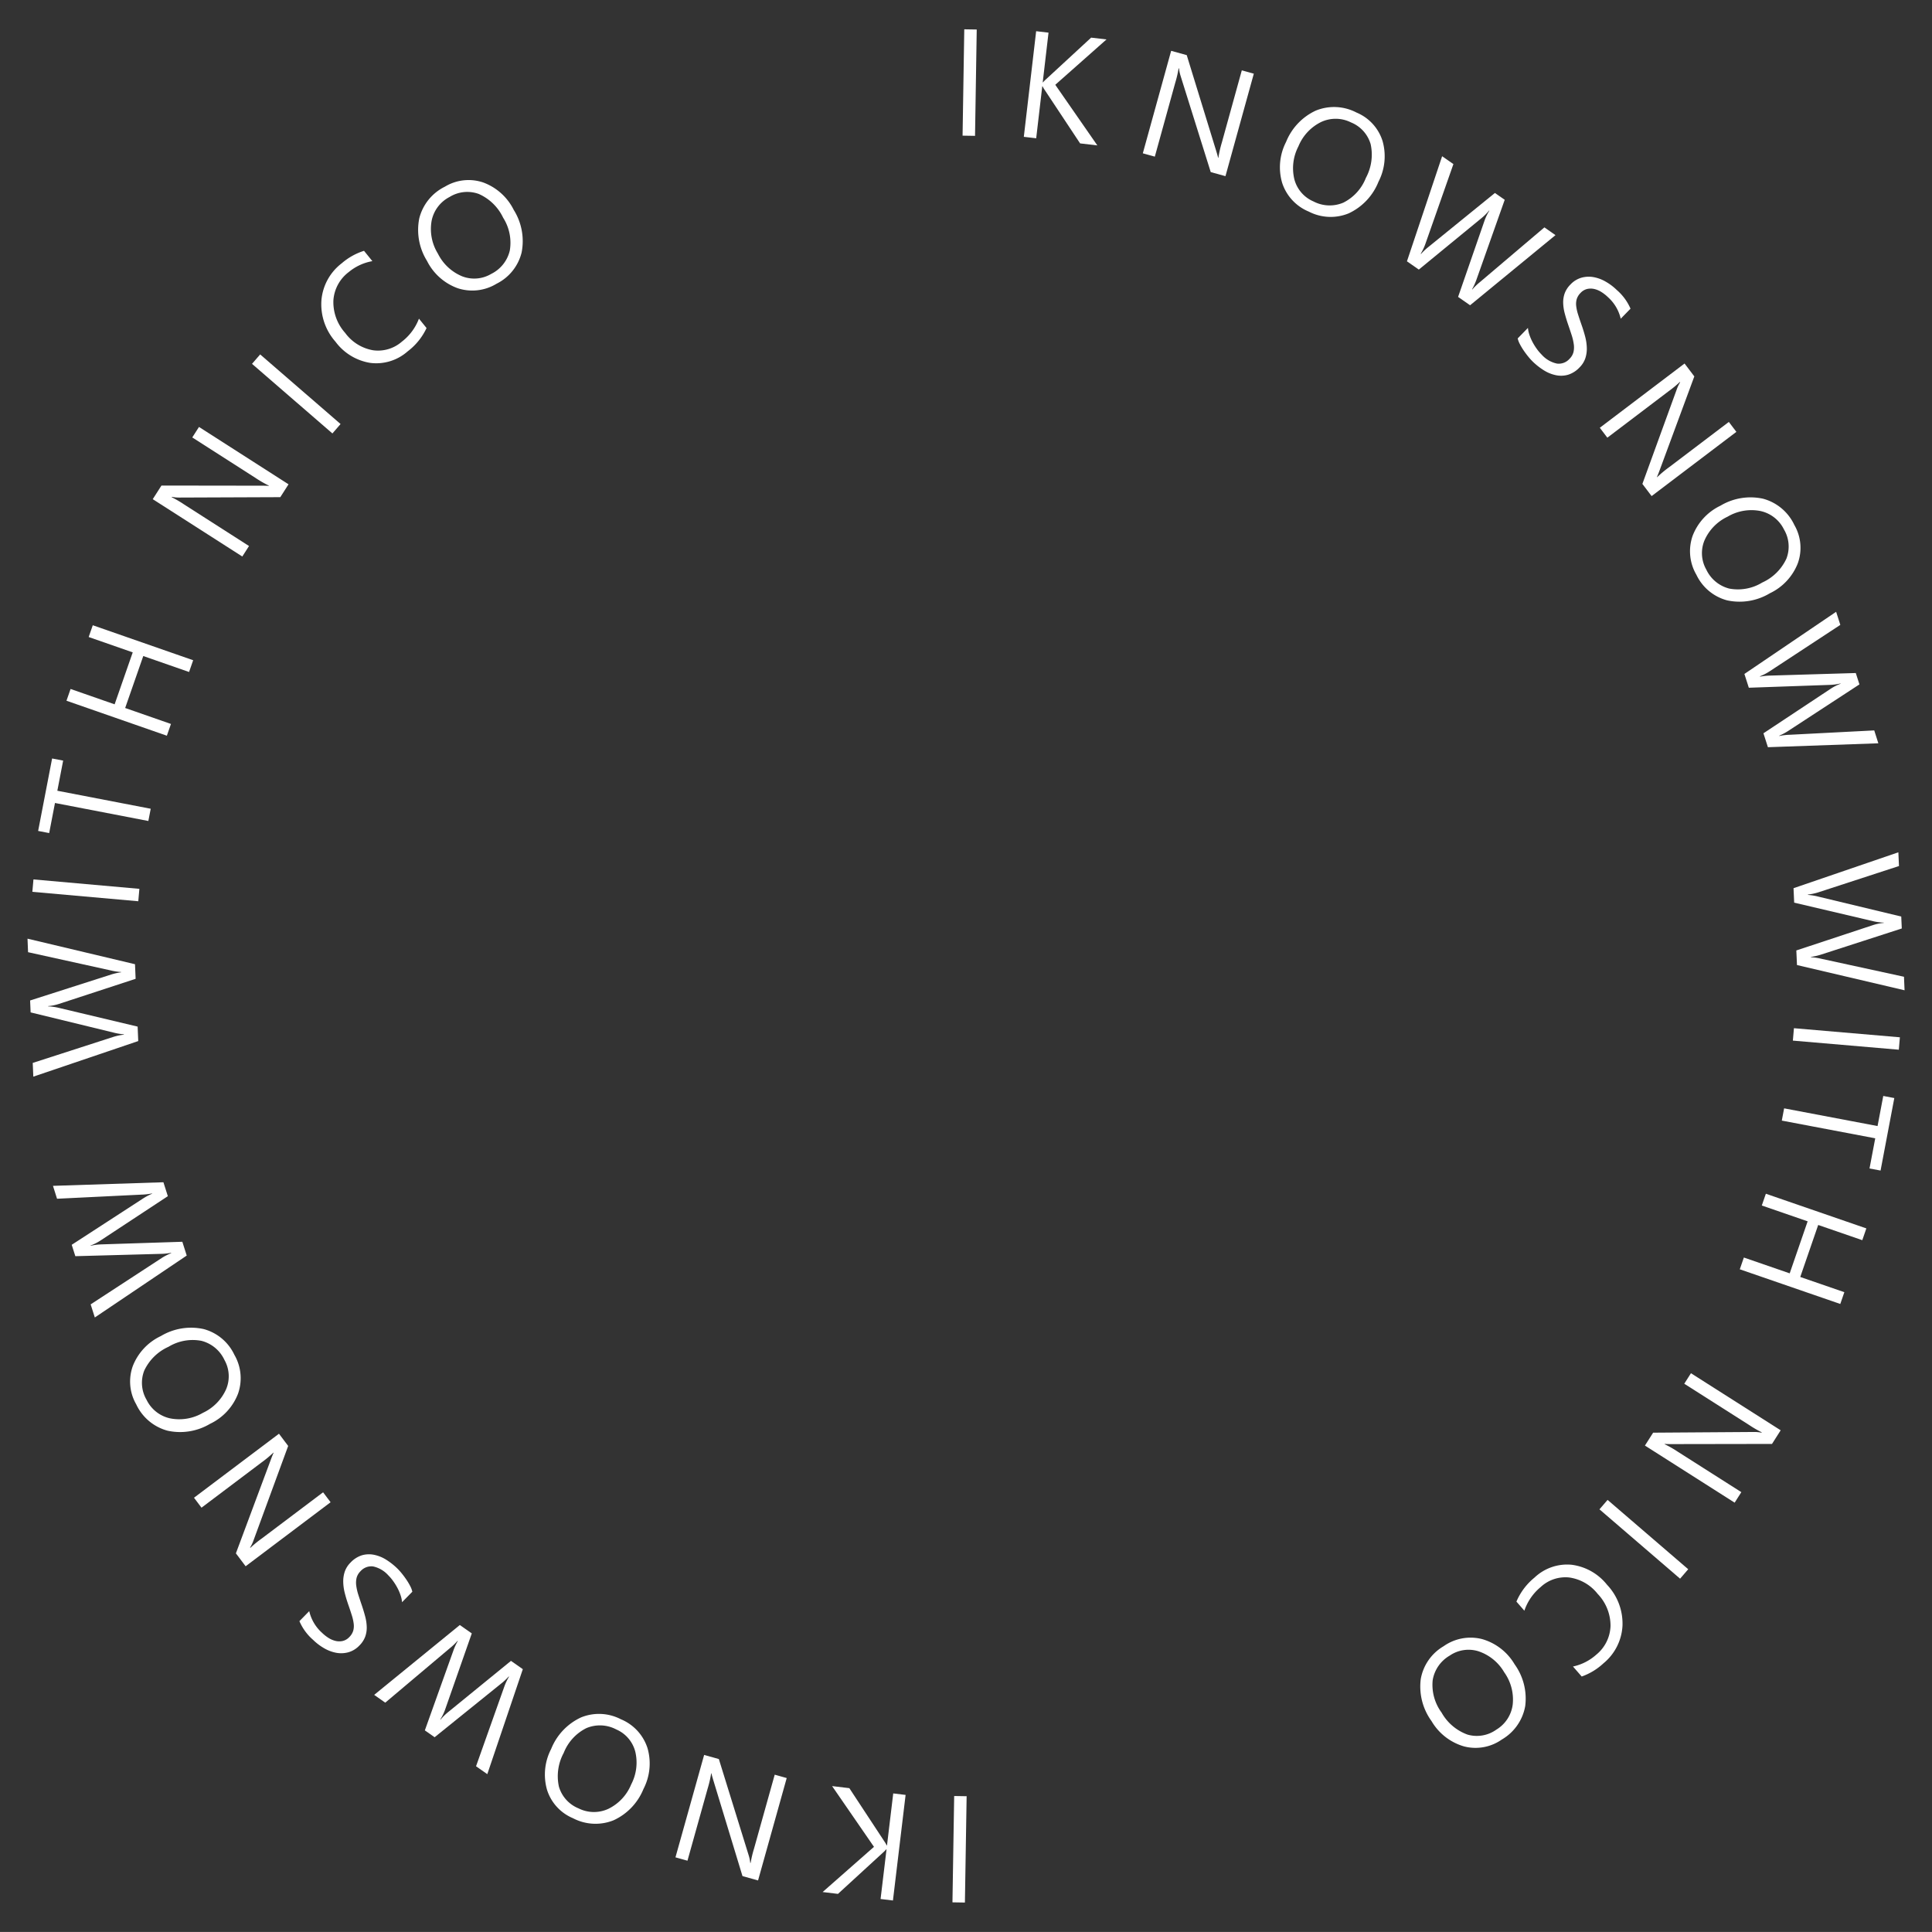 <svg id="about-circle" xmlns="http://www.w3.org/2000/svg" xmlns:xlink="http://www.w3.org/1999/xlink" width="267.074" height="267.069" viewBox="0 0 267.074 267.069">
  <rect x="0" y="0" width="267.074" height="267.069" fill="#333333" stroke="none"/>
  <defs>
    <clipPath id="clip-path">
      <rect id="長方形_30402" data-name="長方形 30402" width="267.074" height="267.069" fill="#fff"/>
    </clipPath>
  </defs>
  <g id="グループ_219" data-name="グループ 219">
    <g id="グループ_218" data-name="グループ 218" clip-path="url(#clip-path)">
      <path id="パス_43606" data-name="パス 43606" d="M3.65,0H1.928V-14.7H3.65Z" transform="matrix(1, 0.016, -0.016, 1, 131.135, 18.721)" fill="#fff"/>
      <path id="パス_43605" data-name="パス 43605" d="M12.161,0h-2.4L4.081-6.727a4.1,4.1,0,0,1-.39-.513H3.65V0H1.928V-14.7H3.65v6.911h.041a4.054,4.054,0,0,1,.39-.5l5.5-6.409H11.72L5.414-7.649Z" transform="translate(139.615 18.691) rotate(6.657)" fill="#fff"/>
      <path id="パス_43604" data-name="パス 43604" d="M13.781,0H11.669L4.1-11.72a4.9,4.9,0,0,1-.472-.923H3.568a15.138,15.138,0,0,1,.082,2.02V0H1.928V-14.7H4.163L11.525-3.168q.461.718.595.984h.041a15.557,15.557,0,0,1-.1-2.164V-14.7h1.723Z" transform="translate(156.121 20.68) rotate(15.454)" fill="#fff"/>
    </g>
  </g>
  <path id="パス_43589" data-name="パス 43589" d="M7.854.246A6.454,6.454,0,0,1,2.845-1.815,7.644,7.644,0,0,1,.964-7.178a8.1,8.1,0,0,1,1.917-5.66A6.7,6.7,0,0,1,8.1-14.95,6.309,6.309,0,0,1,13.007-12.9a7.672,7.672,0,0,1,1.861,5.363,8.126,8.126,0,0,1-1.907,5.691A6.573,6.573,0,0,1,7.854.246Zm.123-13.638A4.741,4.741,0,0,0,4.214-11.72,6.47,6.47,0,0,0,2.769-7.332a6.516,6.516,0,0,0,1.41,4.373A4.6,4.6,0,0,0,7.854-1.3a4.828,4.828,0,0,0,3.814-1.579A6.453,6.453,0,0,0,13.063-7.3a6.743,6.743,0,0,0-1.354-4.5A4.641,4.641,0,0,0,7.978-13.392Z" transform="matrix(0.908, 0.419, -0.419, 0.908, 173.899, 25.738)" fill="#fff"/>
  <path id="パス_43588" data-name="パス 43588" d="M19.359-14.7,15.207,0h-2.02L10.162-10.746a6.727,6.727,0,0,1-.236-1.5H9.885a7.6,7.6,0,0,1-.267,1.477L6.573,0h-2L.267-14.7h1.9L5.291-3.425a7.4,7.4,0,0,1,.246,1.477h.051a8.716,8.716,0,0,1,.318-1.477L9.157-14.7h1.651L13.925-3.343a8.311,8.311,0,0,1,.246,1.374h.041a8.237,8.237,0,0,1,.277-1.415l3-11.32Z" transform="translate(190.739 33.511) rotate(34.837)" fill="#fff"/>
  <path id="パス_43587" data-name="パス 43587" d="M1.241-.595v-2.03a3.943,3.943,0,0,0,.836.554A6.771,6.771,0,0,0,3.1-1.656a8.163,8.163,0,0,0,1.082.261,6.031,6.031,0,0,0,1,.092,3.936,3.936,0,0,0,2.374-.59,1.994,1.994,0,0,0,.784-1.7,1.993,1.993,0,0,0-.261-1.036,2.945,2.945,0,0,0-.723-.8,7.173,7.173,0,0,0-1.092-.7q-.631-.333-1.359-.7-.769-.39-1.436-.79A6.221,6.221,0,0,1,2.317-8.5a3.678,3.678,0,0,1-.774-1.092,3.38,3.38,0,0,1-.282-1.43A3.364,3.364,0,0,1,1.7-12.771,3.782,3.782,0,0,1,2.861-14,5.253,5.253,0,0,1,4.5-14.714a7.489,7.489,0,0,1,1.871-.236,7.171,7.171,0,0,1,3.168.523v1.938a5.743,5.743,0,0,0-3.343-.9,5.5,5.5,0,0,0-1.128.118,3.186,3.186,0,0,0-1,.385,2.226,2.226,0,0,0-.718.687,1.824,1.824,0,0,0-.277,1.025,2.111,2.111,0,0,0,.21.974,2.388,2.388,0,0,0,.62.749,6.179,6.179,0,0,0,1,.656q.59.318,1.359.7.79.39,1.5.82a6.843,6.843,0,0,1,1.241.954,4.238,4.238,0,0,1,.846,1.159,3.257,3.257,0,0,1,.313,1.456,3.692,3.692,0,0,1-.426,1.841A3.492,3.492,0,0,1,8.577-.646,5.016,5.016,0,0,1,6.911.036a9.125,9.125,0,0,1-1.989.21A8.106,8.106,0,0,1,4.061.19Q3.548.133,3.015.026A8.534,8.534,0,0,1,2-.241,3.143,3.143,0,0,1,1.241-.595Z" transform="matrix(0.716, 0.698, -0.698, 0.716, 208.498, 46.342)" fill="#fff"/>
  <path id="パス_43586" data-name="パス 43586" d="M13.781,0H11.669L4.1-11.72a4.9,4.9,0,0,1-.472-.923H3.568a15.138,15.138,0,0,1,.082,2.02V0H1.928V-14.7H4.163L11.525-3.168q.461.718.595.984h.041a15.557,15.557,0,0,1-.1-2.164V-14.7h1.723Z" transform="translate(219.989 57.596) rotate(52.833)" fill="#fff"/>
  <path id="パス_43585" data-name="パス 43585" d="M7.854.246A6.454,6.454,0,0,1,2.845-1.815,7.644,7.644,0,0,1,.964-7.178a8.1,8.1,0,0,1,1.917-5.66A6.7,6.7,0,0,1,8.1-14.95,6.309,6.309,0,0,1,13.007-12.9a7.672,7.672,0,0,1,1.861,5.363,8.126,8.126,0,0,1-1.907,5.691A6.573,6.573,0,0,1,7.854.246Zm.123-13.638A4.741,4.741,0,0,0,4.214-11.72,6.47,6.47,0,0,0,2.769-7.332a6.516,6.516,0,0,0,1.41,4.373A4.6,4.6,0,0,0,7.854-1.3a4.828,4.828,0,0,0,3.814-1.579A6.453,6.453,0,0,0,13.063-7.3a6.743,6.743,0,0,0-1.354-4.5A4.641,4.641,0,0,0,7.978-13.392Z" transform="matrix(0.468, 0.883, -0.883, 0.468, 231.049, 72.409)" fill="#fff"/>
  <g id="グループ_221" data-name="グループ 221">
    <g id="グループ_220" data-name="グループ 220" clip-path="url(#clip-path)">
      <path id="パス_43603" data-name="パス 43603" d="M19.359-14.7,15.207,0h-2.02L10.162-10.746a6.727,6.727,0,0,1-.236-1.5H9.885a7.6,7.6,0,0,1-.267,1.477L6.573,0h-2L.267-14.7h1.9L5.291-3.425a7.4,7.4,0,0,1,.246,1.477h.051a8.716,8.716,0,0,1,.318-1.477L9.157-14.7h1.651L13.925-3.343a8.311,8.311,0,0,1,.246,1.374h.041a8.237,8.237,0,0,1,.277-1.415l3-11.32Z" transform="translate(239.743 88.812) rotate(72.202)" fill="#fff"/>
      <path id="パス_43602" data-name="パス 43602" transform="translate(245.913 109.9) rotate(79.85)" fill="#fff"/>
      <path id="パス_43601" data-name="パス 43601" d="M19.359-14.7,15.207,0h-2.02L10.162-10.746a6.727,6.727,0,0,1-.236-1.5H9.885a7.6,7.6,0,0,1-.267,1.477L6.573,0h-2L.267-14.7h1.9L5.291-3.425a7.4,7.4,0,0,1,.246,1.477h.051a8.716,8.716,0,0,1,.318-1.477L9.157-14.7h1.651L13.925-3.343a8.311,8.311,0,0,1,.246,1.374h.041a8.237,8.237,0,0,1,.277-1.415l3-11.32Z" transform="translate(247.727 118.213) rotate(87.427)" fill="#fff"/>
      <path id="パス_43600" data-name="パス 43600" d="M3.65,0H1.928V-14.7H3.65Z" transform="translate(248.153 140.215) rotate(94.905)" fill="#fff"/>
      <path id="パス_43599" data-name="パス 43599" d="M10.623-13.146H6.378V0H4.655V-13.146H.42V-14.7h10.2Z" transform="translate(247.499 148.641) rotate(100.734)" fill="#fff"/>
    </g>
  </g>
  <path id="パス_43584" data-name="パス 43584" d="M12.981,0H11.259V-6.706H3.65V0H1.928V-14.7H3.65v6.45h7.608V-14.7h1.723Z" transform="matrix(-0.326, 0.945, -0.945, -0.326, 244.736, 163.197)" fill="#fff"/>
  <path id="パス_43583" data-name="パス 43583" transform="translate(238.363 180.427) rotate(115.804)" fill="#fff"/>
  <path id="パス_43582" data-name="パス 43582" d="M13.781,0H11.669L4.1-11.72a4.9,4.9,0,0,1-.472-.923H3.568a15.138,15.138,0,0,1,.082,2.02V0H1.928V-14.7H4.163L11.525-3.168q.461.718.595.984h.041a15.557,15.557,0,0,1-.1-2.164V-14.7h1.723Z" transform="translate(234.787 188.203) rotate(122.46)" fill="#fff"/>
  <path id="パス_43581" data-name="パス 43581" d="M3.65,0H1.928V-14.7H3.65Z" transform="translate(223.485 205.879) rotate(130.697)" fill="#fff"/>
  <path id="パス_43580" data-name="パス 43580" d="M11.936-.615A8.624,8.624,0,0,1,7.875.246a6.548,6.548,0,0,1-5.024-2.02,7.454,7.454,0,0,1-1.887-5.3,7.812,7.812,0,0,1,2.123-5.7A7.2,7.2,0,0,1,8.47-14.95a8.631,8.631,0,0,1,3.466.6v1.835a7.028,7.028,0,0,0-3.486-.882A5.35,5.35,0,0,0,4.343-11.7,6.374,6.374,0,0,0,2.769-7.178,6.065,6.065,0,0,0,4.24-2.9,5.007,5.007,0,0,0,8.1-1.3a7.242,7.242,0,0,0,3.835-.984Z" transform="matrix(-0.754, 0.657, -0.657, -0.754, 218.222, 213.095)" fill="#fff"/>
  <path id="パス_43579" data-name="パス 43579" d="M7.854.246A6.454,6.454,0,0,1,2.845-1.815,7.644,7.644,0,0,1,.964-7.178a8.1,8.1,0,0,1,1.917-5.66A6.7,6.7,0,0,1,8.1-14.95,6.309,6.309,0,0,1,13.007-12.9a7.672,7.672,0,0,1,1.861,5.363,8.126,8.126,0,0,1-1.907,5.691A6.573,6.573,0,0,1,7.854.246Zm.123-13.638A4.741,4.741,0,0,0,4.214-11.72,6.47,6.47,0,0,0,2.769-7.332a6.516,6.516,0,0,0,1.41,4.373A4.6,4.6,0,0,0,7.854-1.3a4.828,4.828,0,0,0,3.814-1.579A6.453,6.453,0,0,0,13.063-7.3a6.743,6.743,0,0,0-1.354-4.5A4.641,4.641,0,0,0,7.978-13.392Z" transform="matrix(-0.84, 0.543, -0.543, -0.84, 206.287, 223.514)" fill="#fff"/>
  <g id="グループ_223" data-name="グループ 223">
    <g id="グループ_222" data-name="グループ 222" clip-path="url(#clip-path)">
      <path id="パス_43598" data-name="パス 43598" transform="translate(159.534 245.89) rotate(172.597)" fill="#fff"/>
      <path id="パス_43597" data-name="パス 43597" d="M3.65,0H1.928V-14.7H3.65Z" transform="translate(135.552 248.335) rotate(-179.071)" fill="#fff"/>
      <path id="パス_43596" data-name="パス 43596" d="M12.161,0h-2.4L4.081-6.727a4.1,4.1,0,0,1-.39-.513H3.65V0H1.928V-14.7H3.65v6.911h.041a4.054,4.054,0,0,1,.39-.5l5.5-6.409H11.72L5.414-7.649Z" transform="translate(127.102 248.352) rotate(-173.162)" fill="#fff"/>
      <path id="パス_43595" data-name="パス 43595" d="M13.781,0H11.669L4.1-11.72a4.9,4.9,0,0,1-.472-.923H3.568a15.138,15.138,0,0,1,.082,2.02V0H1.928V-14.7H4.163L11.525-3.168q.461.718.595.984h.041a15.557,15.557,0,0,1-.1-2.164V-14.7h1.723Z" transform="translate(110.609 246.311) rotate(-164.368)" fill="#fff"/>
    </g>
  </g>
  <path id="パス_43578" data-name="パス 43578" d="M7.854.246A6.454,6.454,0,0,1,2.845-1.815,7.644,7.644,0,0,1,.964-7.178a8.1,8.1,0,0,1,1.917-5.66A6.7,6.7,0,0,1,8.1-14.95,6.309,6.309,0,0,1,13.007-12.9a7.672,7.672,0,0,1,1.861,5.363,8.126,8.126,0,0,1-1.907,5.691A6.573,6.573,0,0,1,7.854.246Zm.123-13.638A4.741,4.741,0,0,0,4.214-11.72,6.47,6.47,0,0,0,2.769-7.332a6.516,6.516,0,0,0,1.41,4.373A4.6,4.6,0,0,0,7.854-1.3a4.828,4.828,0,0,0,3.814-1.579A6.453,6.453,0,0,0,13.063-7.3a6.743,6.743,0,0,0-1.354-4.5A4.641,4.641,0,0,0,7.978-13.392Z" transform="translate(92.851 241.2) rotate(-155.07)" fill="#fff"/>
  <path id="パス_43577" data-name="パス 43577" d="M19.359-14.7,15.207,0h-2.02L10.162-10.746a6.727,6.727,0,0,1-.236-1.5H9.885a7.6,7.6,0,0,1-.267,1.477L6.573,0h-2L.267-14.7h1.9L5.291-3.425a7.4,7.4,0,0,1,.246,1.477h.051a8.716,8.716,0,0,1,.318-1.477L9.157-14.7h1.651L13.925-3.343a8.311,8.311,0,0,1,.246,1.374h.041a8.237,8.237,0,0,1,.277-1.415l3-11.32Z" transform="matrix(-0.819, -0.574, 0.574, -0.819, 76.019, 233.367)" fill="#fff"/>
  <path id="パス_43576" data-name="パス 43576" d="M1.241-.595v-2.03a3.943,3.943,0,0,0,.836.554A6.771,6.771,0,0,0,3.1-1.656a8.163,8.163,0,0,0,1.082.261,6.031,6.031,0,0,0,1,.092,3.936,3.936,0,0,0,2.374-.59,1.994,1.994,0,0,0,.784-1.7,1.993,1.993,0,0,0-.261-1.036,2.945,2.945,0,0,0-.723-.8,7.173,7.173,0,0,0-1.092-.7q-.631-.333-1.359-.7-.769-.39-1.436-.79A6.221,6.221,0,0,1,2.317-8.5a3.678,3.678,0,0,1-.774-1.092,3.38,3.38,0,0,1-.282-1.43A3.364,3.364,0,0,1,1.7-12.771,3.782,3.782,0,0,1,2.861-14,5.253,5.253,0,0,1,4.5-14.714a7.489,7.489,0,0,1,1.871-.236,7.171,7.171,0,0,1,3.168.523v1.938a5.743,5.743,0,0,0-3.343-.9,5.5,5.5,0,0,0-1.128.118,3.186,3.186,0,0,0-1,.385,2.226,2.226,0,0,0-.718.687,1.824,1.824,0,0,0-.277,1.025,2.111,2.111,0,0,0,.21.974,2.388,2.388,0,0,0,.62.749,6.179,6.179,0,0,0,1,.656q.59.318,1.359.7.79.39,1.5.82a6.843,6.843,0,0,1,1.241.954,4.238,4.238,0,0,1,.846,1.159,3.257,3.257,0,0,1,.313,1.456,3.692,3.692,0,0,1-.426,1.841A3.492,3.492,0,0,1,8.577-.646,5.016,5.016,0,0,1,6.911.036a9.125,9.125,0,0,1-1.989.21A8.106,8.106,0,0,1,4.061.19Q3.548.133,3.015.026A8.534,8.534,0,0,1,2-.241,3.143,3.143,0,0,1,1.241-.595Z" transform="translate(58.302 220.479) rotate(-135.566)" fill="#fff"/>
  <path id="パス_43575" data-name="パス 43575" d="M13.781,0H11.669L4.1-11.72a4.9,4.9,0,0,1-.472-.923H3.568a15.138,15.138,0,0,1,.082,2.02V0H1.928V-14.7H4.163L11.525-3.168q.461.718.595.984h.041a15.557,15.557,0,0,1-.1-2.164V-14.7h1.723Z" transform="matrix(-0.602, -0.799, 0.799, -0.602, 46.861, 209.206)" fill="#fff"/>
  <path id="パス_43574" data-name="パス 43574" d="M7.854.246A6.454,6.454,0,0,1,2.845-1.815,7.644,7.644,0,0,1,.964-7.178a8.1,8.1,0,0,1,1.917-5.66A6.7,6.7,0,0,1,8.1-14.95,6.309,6.309,0,0,1,13.007-12.9a7.672,7.672,0,0,1,1.861,5.363,8.126,8.126,0,0,1-1.907,5.691A6.573,6.573,0,0,1,7.854.246Zm.123-13.638A4.741,4.741,0,0,0,4.214-11.72,6.47,6.47,0,0,0,2.769-7.332a6.516,6.516,0,0,0,1.41,4.373A4.6,4.6,0,0,0,7.854-1.3a4.828,4.828,0,0,0,3.814-1.579A6.453,6.453,0,0,0,13.063-7.3a6.743,6.743,0,0,0-1.354-4.5A4.641,4.641,0,0,0,7.978-13.392Z" transform="translate(35.833 194.339) rotate(-117.752)" fill="#fff"/>
  <g id="グループ_225" data-name="グループ 225">
    <g id="グループ_224" data-name="グループ 224" clip-path="url(#clip-path)">
      <path id="パス_43594" data-name="パス 43594" d="M19.359-14.7,15.207,0h-2.02L10.162-10.746a6.727,6.727,0,0,1-.236-1.5H9.885a7.6,7.6,0,0,1-.267,1.477L6.573,0h-2L.267-14.7h1.9L5.291-3.425a7.4,7.4,0,0,1,.246,1.477h.051a8.716,8.716,0,0,1,.318-1.477L9.157-14.7h1.651L13.925-3.343a8.311,8.311,0,0,1,.246,1.374h.041a8.237,8.237,0,0,1,.277-1.415l3-11.32Z" transform="matrix(-0.303, -0.953, 0.953, -0.303, 27.198, 177.923)" fill="#fff"/>
      <path id="パス_43593" data-name="パス 43593" transform="translate(21.093 156.81) rotate(-99.97)" fill="#fff"/>
      <path id="パス_43592" data-name="パス 43592" d="M19.359-14.7,15.207,0h-2.02L10.162-10.746a6.727,6.727,0,0,1-.236-1.5H9.885a7.6,7.6,0,0,1-.267,1.477L6.573,0h-2L.267-14.7h1.9L5.291-3.425a7.4,7.4,0,0,1,.246,1.477h.051a8.716,8.716,0,0,1,.318-1.477L9.157-14.7h1.651L13.925-3.343a8.311,8.311,0,0,1,.246,1.374h.041a8.237,8.237,0,0,1,.277-1.415l3-11.32Z" transform="matrix(-0.042, -0.999, 0.999, -0.042, 19.302, 148.482)" fill="#fff"/>
      <path id="パス_43591" data-name="パス 43591" d="M3.65,0H1.928V-14.7H3.65Z" transform="translate(18.945 126.505) rotate(-84.925)" fill="#fff"/>
      <path id="パス_43590" data-name="パス 43590" d="M10.623-13.146H6.378V0H4.655V-13.146H.42V-14.7h10.2Z" transform="translate(19.627 118.062) rotate(-79.086)" fill="#fff"/>
    </g>
  </g>
  <path id="パス_43573" data-name="パス 43573" d="M12.981,0H11.259V-6.706H3.65V0H1.928V-14.7H3.65v6.45h7.608V-14.7h1.723Z" transform="matrix(0.329, -0.944, 0.944, 0.329, 22.432, 103.523)" fill="#fff"/>
  <path id="パス_43572" data-name="パス 43572" transform="matrix(0.438, -0.899, 0.899, 0.438, 28.868, 86.296)" fill="#fff"/>
  <path id="パス_43571" data-name="パス 43571" d="M13.781,0H11.669L4.1-11.72a4.9,4.9,0,0,1-.472-.923H3.568a15.138,15.138,0,0,1,.082,2.02V0H1.928V-14.7H4.163L11.525-3.168q.461.718.595.984h.041a15.557,15.557,0,0,1-.1-2.164V-14.7h1.723Z" transform="translate(32.455 78.554) rotate(-57.368)" fill="#fff"/>
  <path id="パス_43570" data-name="パス 43570" d="M3.65,0H1.928V-14.7H3.65Z" transform="translate(44.69 61.376) rotate(-49.121)" fill="#fff"/>
  <path id="パス_43569" data-name="パス 43569" d="M11.936-.615A8.624,8.624,0,0,1,7.875.246a6.548,6.548,0,0,1-5.024-2.02,7.454,7.454,0,0,1-1.887-5.3,7.812,7.812,0,0,1,2.123-5.7A7.2,7.2,0,0,1,8.47-14.95a8.631,8.631,0,0,1,3.466.6v1.835a7.028,7.028,0,0,0-3.486-.882A5.35,5.35,0,0,0,4.343-11.7,6.374,6.374,0,0,0,2.769-7.178,6.065,6.065,0,0,0,4.24-2.9,5.007,5.007,0,0,0,8.1-1.3a7.242,7.242,0,0,0,3.835-.984Z" transform="translate(50.076 53.337) rotate(-39)" fill="#fff"/>
  <path id="パス_43568" data-name="パス 43568" d="M7.854.246A6.454,6.454,0,0,1,2.845-1.815,7.644,7.644,0,0,1,.964-7.178a8.1,8.1,0,0,1,1.917-5.66A6.7,6.7,0,0,1,8.1-14.95,6.309,6.309,0,0,1,13.007-12.9a7.672,7.672,0,0,1,1.861,5.363,8.126,8.126,0,0,1-1.907,5.691A6.573,6.573,0,0,1,7.854.246Zm.123-13.638A4.741,4.741,0,0,0,4.214-11.72,6.47,6.47,0,0,0,2.769-7.332a6.516,6.516,0,0,0,1.41,4.373A4.6,4.6,0,0,0,7.854-1.3a4.828,4.828,0,0,0,3.814-1.579A6.453,6.453,0,0,0,13.063-7.3a6.743,6.743,0,0,0-1.354-4.5A4.641,4.641,0,0,0,7.978-13.392Z" transform="translate(61.664 42.809) rotate(-29)" fill="#fff"/>
</svg>
